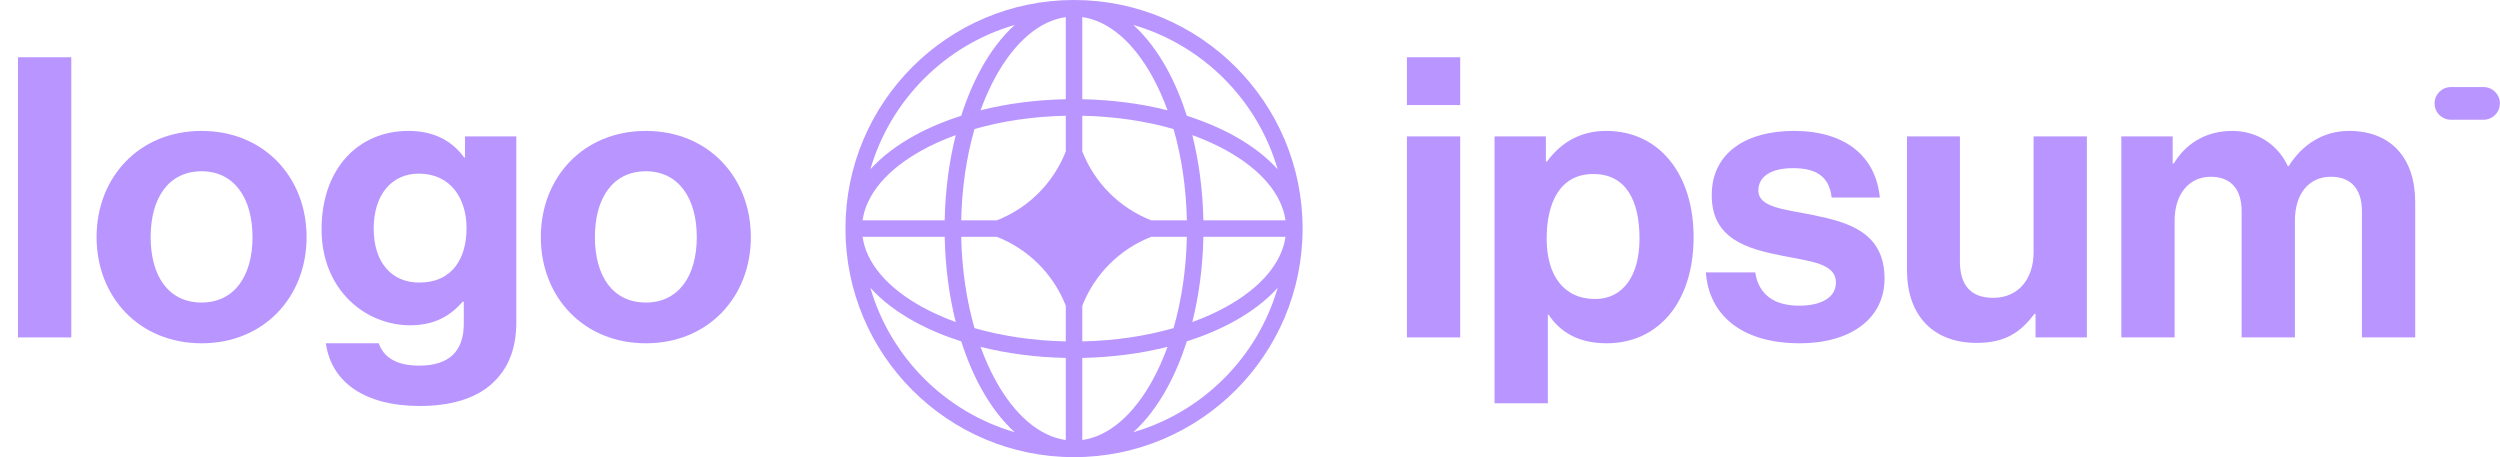 <svg xmlns="http://www.w3.org/2000/svg" width="175" height="32" viewBox="0 0 175 32" fill="none"><g id="logo-76" clip-path="url(#clip0_40_1000)"><path id="Vector" d="M98.484 23.619H102.214V9.548H98.484V23.619ZM98.484 7.354H102.214V4.008H98.484V7.354Z" fill="#B895FF"/><path id="Vector_2" d="M104.618 28.227H108.349V22.028H108.403C109.198 23.235 110.488 24.03 112.462 24.03C116.083 24.03 118.552 21.151 118.552 16.597C118.552 12.209 116.165 9.164 112.435 9.164C110.515 9.164 109.198 10.069 108.293 11.304H108.211V9.548H104.618V28.227ZM111.667 20.931C109.445 20.931 108.266 19.258 108.266 16.707C108.266 14.184 109.198 12.181 111.53 12.181C113.834 12.181 114.766 14.046 114.766 16.707C114.766 19.368 113.56 20.931 111.667 20.931Z" fill="#B895FF"/><path id="Vector_3" d="M125.993 24.03C129.504 24.03 131.917 22.33 131.917 19.505C131.917 16.213 129.312 15.555 126.953 15.061C124.95 14.65 123.085 14.54 123.085 13.333C123.085 12.319 124.045 11.77 125.499 11.77C127.09 11.77 128.05 12.319 128.214 13.827H131.588C131.314 11.002 129.257 9.164 125.554 9.164C122.345 9.164 119.821 10.618 119.821 13.662C119.821 16.735 122.29 17.42 124.813 17.914C126.733 18.298 128.516 18.435 128.516 19.779C128.516 20.767 127.584 21.397 125.938 21.397C124.265 21.397 123.113 20.684 122.866 19.066H119.41C119.629 22.056 121.906 24.03 125.993 24.03Z" fill="#B895FF"/><path id="Vector_4" d="M146.08 23.619V9.548H142.35V17.667C142.35 19.532 141.28 20.849 139.525 20.849C137.934 20.849 137.194 19.944 137.194 18.298V9.548H133.49V18.929C133.49 22.001 135.246 24.003 138.373 24.003C140.348 24.003 141.445 23.262 142.405 21.973H142.487V23.619H146.08Z" fill="#B895FF"/><path id="Vector_5" d="M148.493 23.619H152.223V15.445C152.223 13.58 153.238 12.373 154.747 12.373C156.118 12.373 156.914 13.196 156.914 14.787V23.619H160.644V15.445C160.644 13.58 161.604 12.373 163.167 12.373C164.539 12.373 165.334 13.196 165.334 14.787V23.619H169.065V14.156C169.065 11.084 167.391 9.164 164.429 9.164C162.646 9.164 161.165 10.097 160.205 11.633H160.15C159.465 10.152 158.038 9.164 156.255 9.164C154.308 9.164 152.937 10.152 152.169 11.441H152.086V9.548H148.493V23.619Z" fill="#B895FF"/><path id="Vector_6" d="M1.259 23.619H4.99V4.008H1.259V23.619Z" fill="#B895FF"/><path id="Vector_7" d="M14.111 24.03C18.472 24.03 21.461 20.794 21.461 16.597C21.461 12.401 18.472 9.164 14.111 9.164C9.749 9.164 6.76 12.401 6.76 16.597C6.76 20.794 9.749 24.03 14.111 24.03ZM14.111 21.178C11.807 21.178 10.545 19.34 10.545 16.597C10.545 13.854 11.807 11.989 14.111 11.989C16.387 11.989 17.676 13.854 17.676 16.597C17.676 19.34 16.387 21.178 14.111 21.178Z" fill="#B895FF"/><path id="Vector_8" d="M29.394 28.419C31.479 28.419 33.289 27.925 34.468 26.828C35.511 25.868 36.142 24.524 36.142 22.549V9.548H32.549V11.029H32.494C31.643 9.85 30.354 9.164 28.599 9.164C25.033 9.164 22.51 11.852 22.51 16.049C22.51 20.3 25.582 22.769 28.709 22.769C30.491 22.769 31.561 22.056 32.384 21.123H32.466V22.659C32.466 24.579 31.451 25.594 29.339 25.594C27.611 25.594 26.816 24.908 26.514 24.03H22.811C23.195 26.773 25.554 28.419 29.394 28.419ZM29.339 19.779C27.419 19.779 26.158 18.38 26.158 15.994C26.158 13.635 27.419 12.154 29.312 12.154C31.561 12.154 32.658 13.909 32.658 15.966C32.658 18.051 31.698 19.779 29.339 19.779Z" fill="#B895FF"/><path id="Vector_9" d="M45.209 24.03C49.57 24.03 52.56 20.794 52.56 16.597C52.56 12.401 49.57 9.164 45.209 9.164C40.848 9.164 37.858 12.401 37.858 16.597C37.858 20.794 40.848 24.03 45.209 24.03ZM45.209 21.178C42.905 21.178 41.643 19.34 41.643 16.597C41.643 13.854 42.905 11.989 45.209 11.989C47.485 11.989 48.775 13.854 48.775 16.597C48.775 19.34 47.485 21.178 45.209 21.178Z" fill="#B895FF"/><path id="Vector_10" d="M170.42 7.238C170.42 6.607 170.932 6.095 171.563 6.095H173.849C174.48 6.095 174.992 6.607 174.992 7.238C174.992 7.869 174.48 8.381 173.849 8.381H171.563C170.932 8.381 170.42 7.869 170.42 7.238Z" fill="#B895FF"/><path id="Vector_11" fill-rule="evenodd" clip-rule="evenodd" d="M75.182 0C84.018 0 91.182 7.163 91.182 16C91.182 24.837 84.018 32 75.182 32C66.346 32 59.182 24.837 59.182 16C59.182 7.163 66.346 0 75.182 0ZM74.604 1.197C72.778 1.454 71.04 2.921 69.691 5.374C69.3 6.085 68.947 6.872 68.639 7.72C70.474 7.259 72.489 6.988 74.604 6.946V1.197ZM67.287 8.105C67.669 6.904 68.138 5.799 68.678 4.817C69.347 3.6 70.14 2.55 71.035 1.744C66.171 3.156 62.338 6.989 60.926 11.853C61.733 10.958 62.783 10.165 63.999 9.496C64.981 8.955 66.086 8.487 67.287 8.105ZM66.903 9.457C66.441 11.291 66.17 13.307 66.128 15.422H60.379C60.636 13.596 62.103 11.858 64.556 10.509C65.268 10.118 66.054 9.765 66.903 9.457ZM67.284 15.422C67.332 13.114 67.665 10.947 68.214 9.032C70.129 8.482 72.296 8.15 74.604 8.102V10.601C73.743 12.805 71.987 14.561 69.782 15.422H67.284ZM66.128 16.578H60.379C60.636 18.404 62.103 20.142 64.556 21.491C65.268 21.882 66.054 22.235 66.903 22.543C66.441 20.709 66.17 18.693 66.128 16.578ZM68.214 22.968C67.665 21.053 67.332 18.886 67.284 16.578H69.782C71.987 17.439 73.743 19.195 74.604 21.399V23.898C72.296 23.85 70.129 23.518 68.214 22.968ZM67.287 23.895C66.086 23.513 64.981 23.045 63.999 22.504C62.783 21.835 61.733 21.042 60.926 20.147C62.338 25.011 66.171 28.844 71.035 30.256C70.14 29.45 69.347 28.399 68.678 27.183C68.138 26.201 67.669 25.096 67.287 23.895ZM74.604 30.803C72.778 30.546 71.04 29.079 69.691 26.626C69.3 25.915 68.947 25.128 68.639 24.28C70.474 24.741 72.489 25.012 74.604 25.055V30.803ZM79.33 30.256C80.224 29.45 81.018 28.399 81.686 27.183C82.226 26.201 82.695 25.096 83.078 23.895C84.278 23.513 85.383 23.045 86.366 22.504C87.582 21.835 88.632 21.042 89.438 20.147C88.026 25.011 84.193 28.844 79.33 30.256ZM81.726 24.28C81.418 25.128 81.064 25.915 80.673 26.626C79.324 29.079 77.586 30.546 75.76 30.803V25.055C77.875 25.012 79.891 24.741 81.726 24.28ZM83.462 22.543C84.31 22.235 85.097 21.882 85.808 21.491C88.262 20.142 89.728 18.404 89.985 16.578H84.237C84.194 18.693 83.922 20.709 83.462 22.543ZM83.08 16.578C83.032 18.886 82.7 21.053 82.15 22.968C80.235 23.518 78.069 23.85 75.76 23.898V21.401C76.621 19.196 78.378 17.439 80.583 16.578H83.08ZM84.237 15.422H89.985C89.728 13.596 88.262 11.858 85.808 10.509C85.097 10.118 84.31 9.765 83.462 9.457C83.922 11.291 84.194 13.307 84.237 15.422ZM82.15 9.032C82.7 10.947 83.032 13.114 83.08 15.422H80.583C78.378 14.561 76.621 12.804 75.76 10.599V8.102C78.069 8.15 80.235 8.482 82.15 9.032ZM83.078 8.105C84.278 8.487 85.383 8.955 86.366 9.496C87.582 10.165 88.632 10.958 89.438 11.853C88.026 6.989 84.193 3.156 79.33 1.744C80.224 2.55 81.018 3.6 81.686 4.817C82.226 5.799 82.695 6.904 83.078 8.105ZM75.76 1.197C77.586 1.454 79.324 2.921 80.673 5.374C81.064 6.085 81.418 6.872 81.726 7.72C79.891 7.259 77.875 6.988 75.76 6.946V1.197Z" fill="#B895FF"/></g><defs><clipPath id="clip0_40_1000"><rect width="174.4" height="32" fill="white" transform="translate(0.6)"/></clipPath></defs></svg>